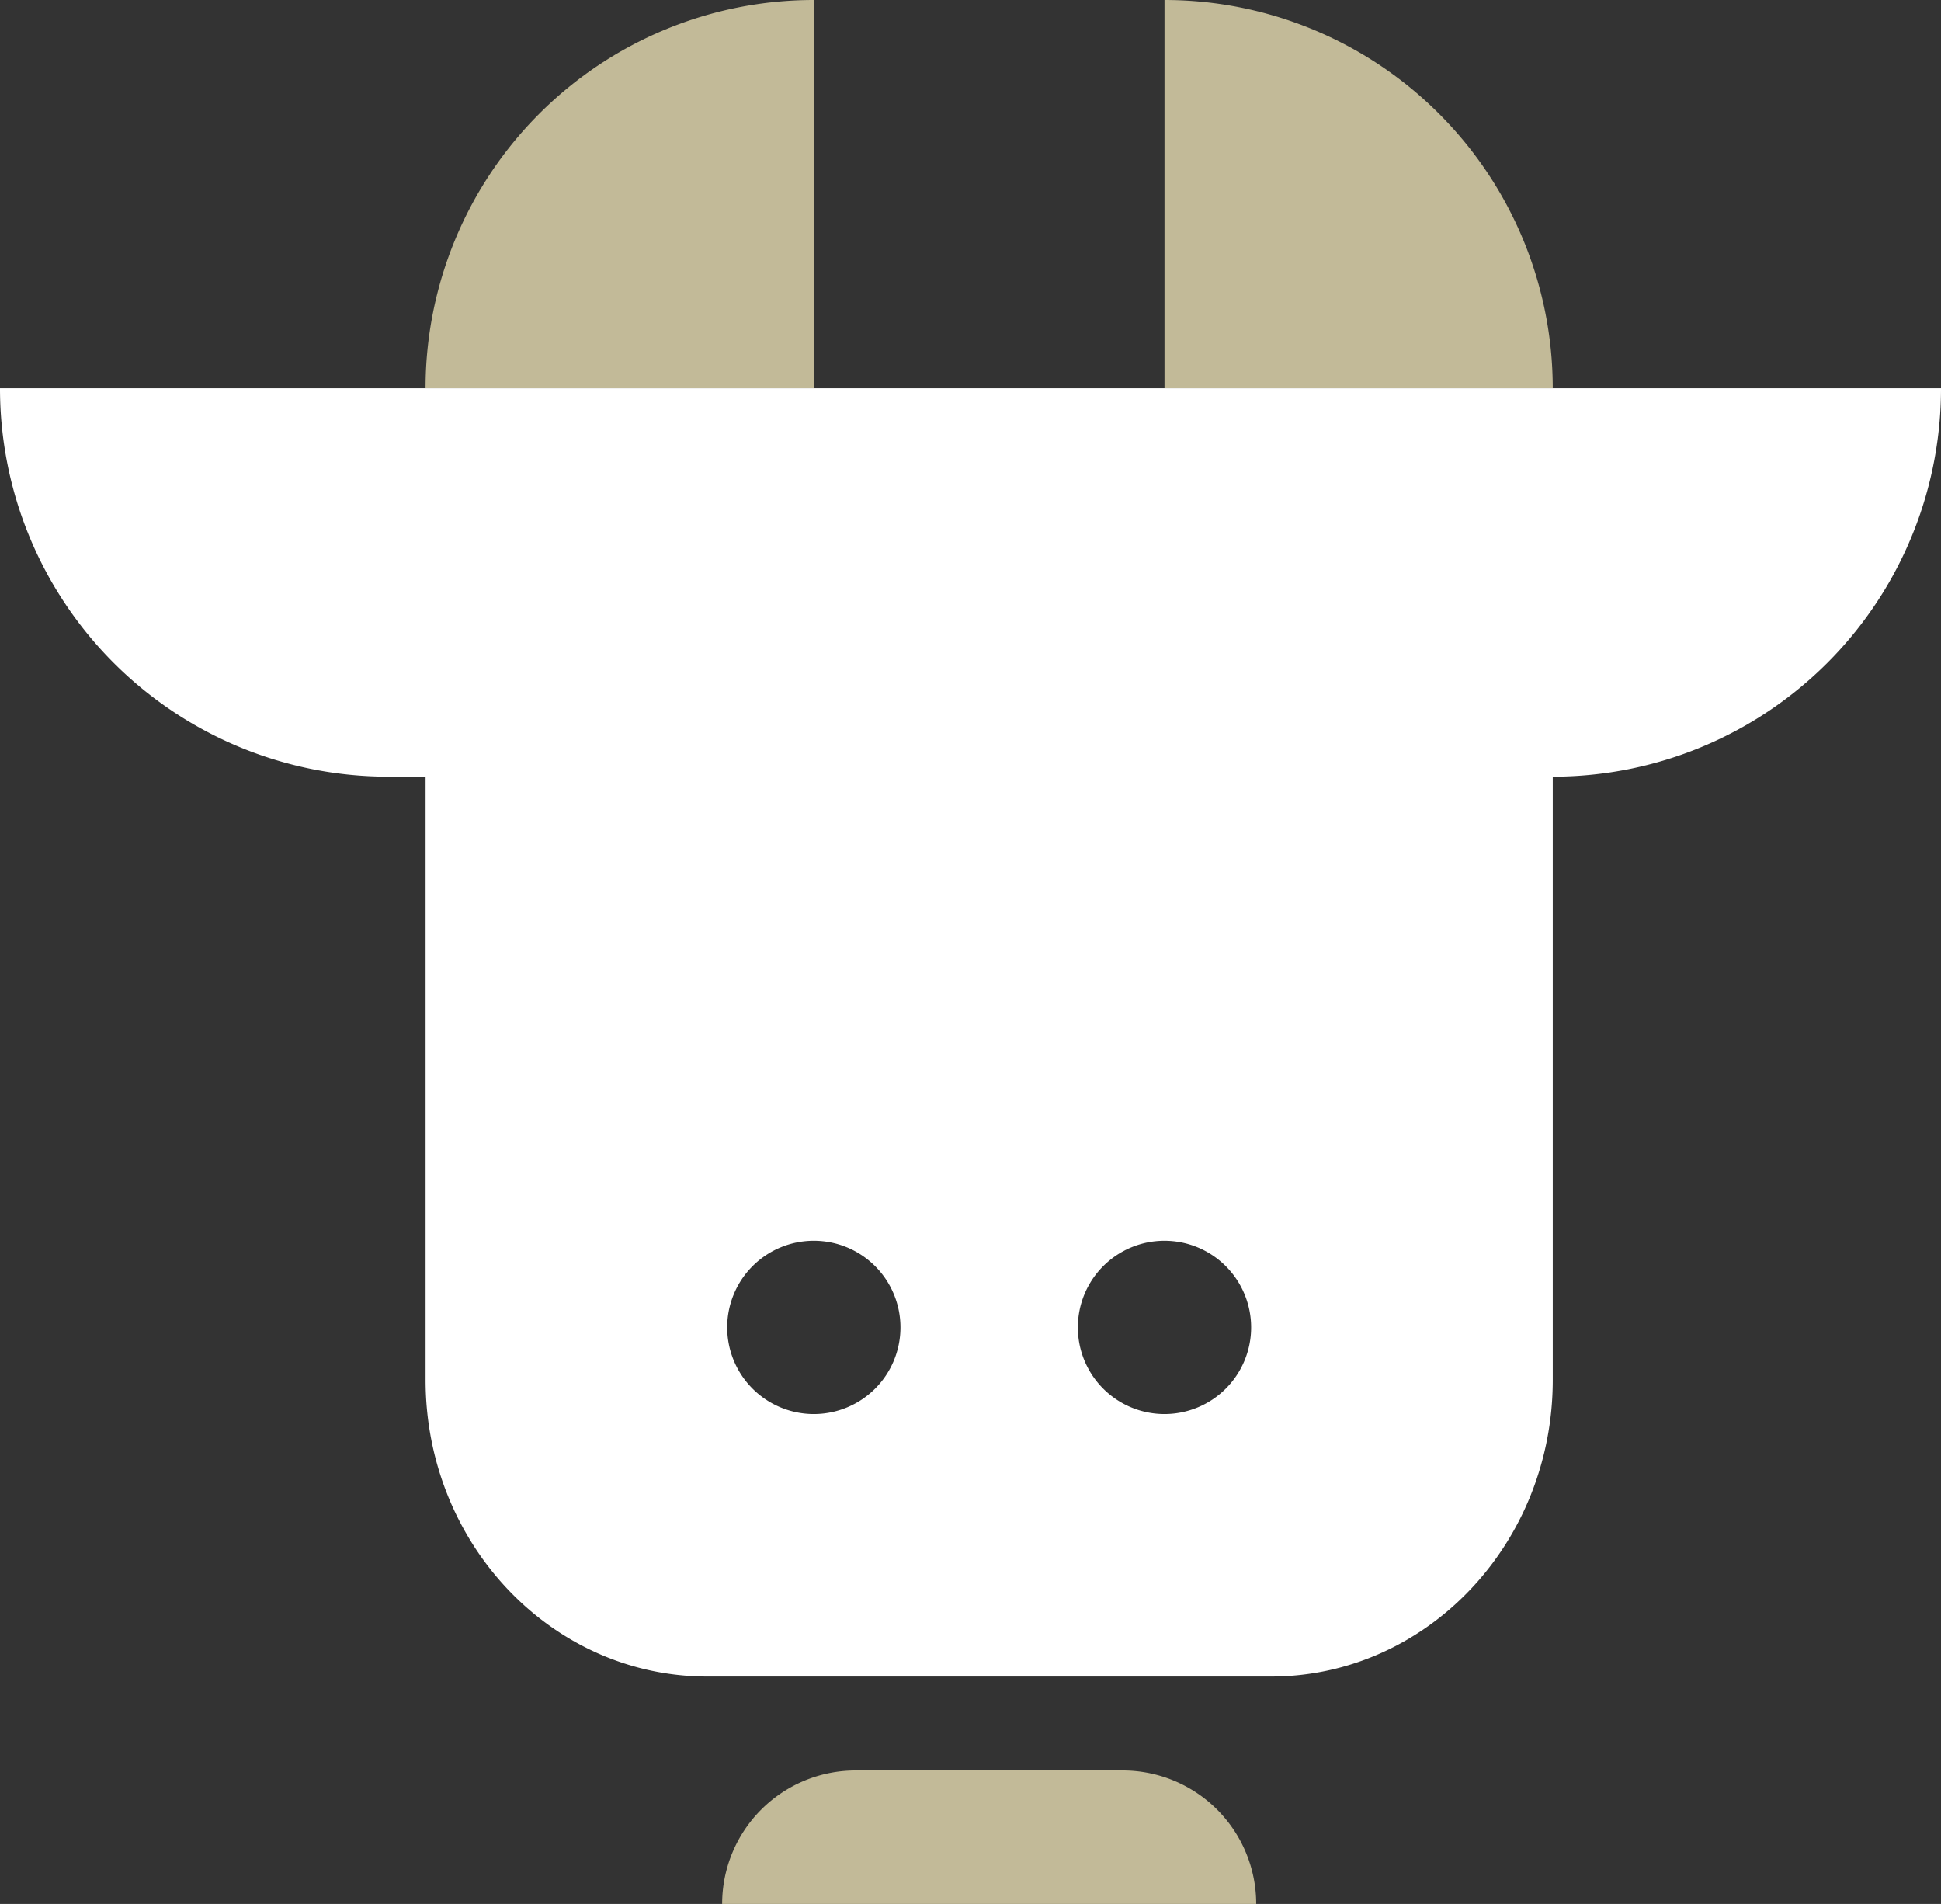 <?xml version="1.0" encoding="UTF-8"?> <svg xmlns="http://www.w3.org/2000/svg" xmlns:xlink="http://www.w3.org/1999/xlink" id="Raggruppa_126" data-name="Raggruppa 126" width="151.386" height="148.477" viewBox="0 0 151.386 148.477"><rect x="0" y="0" width="151.386" height="148.477" fill="#333333" stroke="none"/><defs><clipPath id="clip-path"><rect id="Rettangolo_93" data-name="Rettangolo 93" width="151.386" height="148.477" fill="none"></rect></clipPath></defs><g id="Raggruppa_125" data-name="Raggruppa 125" clip-path="url(#clip-path)"><path id="Tracciato_128" data-name="Tracciato 128" d="M187.5,383.038H166.672a10.413,10.413,0,0,0-10.413,10.413h41.653A10.413,10.413,0,0,0,187.5,383.038" transform="translate(-99.936 -244.974)" fill="#c2ba98"></path><path id="Tracciato_129" data-name="Tracciato 129" d="M119.456,30.282h2.911V0A30.283,30.283,0,0,0,92.085,30.282h27.371Z" transform="translate(-58.894)" fill="#c2ba98"></path><path id="Tracciato_130" data-name="Tracciato 130" d="M282.257,30.282h0A30.283,30.283,0,0,0,251.975,0V30.282h30.282Z" transform="translate(-161.152)" fill="#c2ba98"></path><path id="Tracciato_131" data-name="Tracciato 131" d="M0,84.01a30.283,30.283,0,0,0,30.281,30.284h2.912V161.34c0,12.774,9.84,23.13,21.976,23.13H99.126c12.14,0,21.98-10.356,21.98-23.13V114.294A30.28,30.28,0,0,0,151.386,84.01ZM63.474,164a6.757,6.757,0,1,1,6.757-6.757A6.757,6.757,0,0,1,63.474,164m27.349,0a6.757,6.757,0,1,1,6.757-6.757A6.757,6.757,0,0,1,90.823,164" transform="translate(0 -53.729)" fill="#fff"></path></g></svg> 